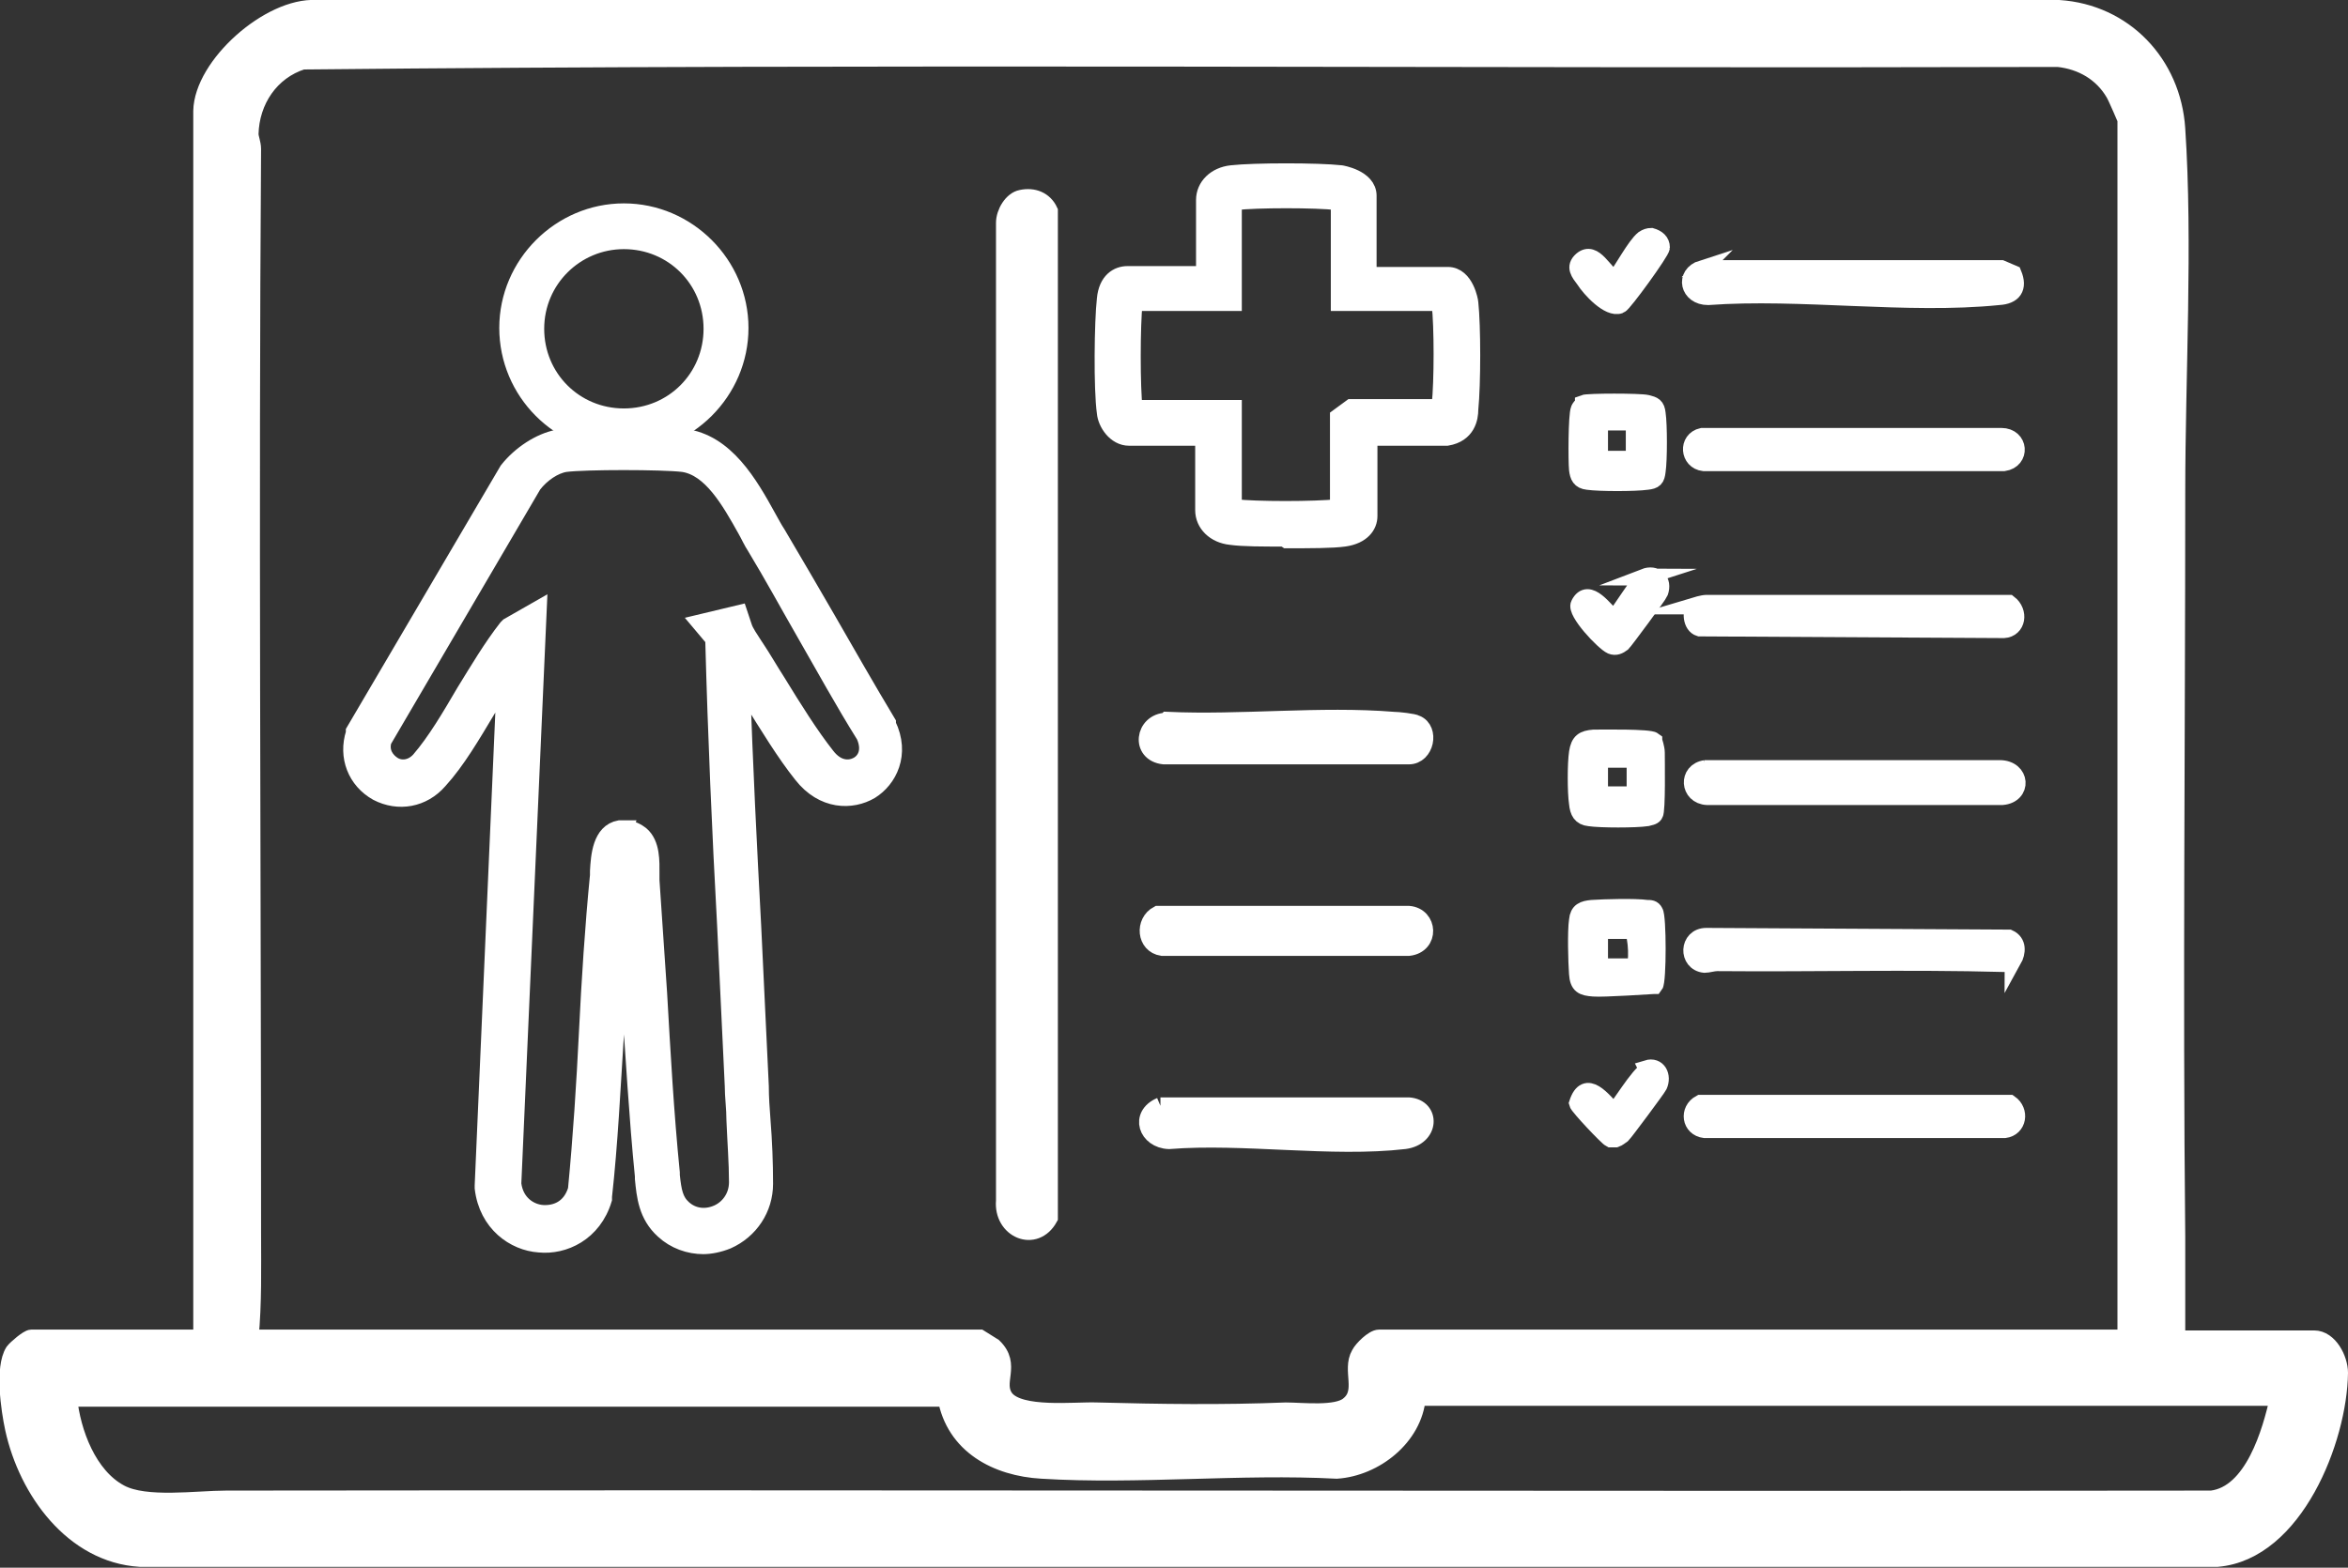 <?xml version="1.0" encoding="UTF-8"?>
<svg id="Layer_2" data-name="Layer 2" xmlns="http://www.w3.org/2000/svg" viewBox="0 0 27.7 18.5">
  <rect x="0" y="0" width="27.7" height="18.5" fill="#333333" stroke="none"/>
  <defs>
    <style>
      .cls-1 {
        fill: #fff;
        stroke: #fff;
        stroke-miterlimit: 10;
        stroke-width: .2px;
      }
    </style>
  </defs>
  <g id="Layer_1-2" data-name="Layer 1">
    <g>
      <path class="cls-1" d="M25.68,15.8h1.62c.18,0,.3.24.3.4-.01.79-.53,2.11-1.44,2.19H1.65c-.79-.05-1.33-.8-1.49-1.53-.05-.23-.12-.72,0-.91.03-.04.17-.16.21-.16h2.01V1.31C2.39.77,3.18.07,3.73.1h20.56c.77.05,1.34.65,1.39,1.42.09,1.35,0,2.92,0,4.29,0,2.92-.03,5.88,0,8.78,0,.4,0,.81,0,1.21ZM25.08,15.8V1.41s-.11-.26-.14-.31c-.14-.24-.38-.38-.66-.41-6.9.02-13.81-.04-20.71.03-.38.12-.61.47-.62.86,0,.05.03.11.03.18-.03,4.26,0,8.54,0,12.79,0,.41.01.83-.03,1.24h8.61s.13.08.16.1c.23.22,0,.42.14.61.17.22.82.14,1.08.15.75.02,1.48.03,2.23,0,.19,0,.6.05.74-.07.2-.16.02-.41.13-.6.03-.06.16-.19.23-.19h8.8ZM11.15,16.5H.81c.04.4.23.92.61,1.12.3.16.9.07,1.25.07,7.8-.01,15.61.01,23.42,0,.49-.06.7-.79.79-1.2h-10.16c-.04.47-.5.83-.95.86-1.14-.06-2.35.07-3.48,0-.53-.03-1.03-.29-1.13-.86Z"/>
      <path class="cls-1" d="M8.3,14.7c-.17,0-.34-.06-.47-.18-.2-.18-.22-.41-.24-.61v-.03c-.07-.7-.11-1.43-.16-2.13-.02-.35-.04-.71-.07-1.06-.04.51-.07,1.03-.1,1.53-.04.62-.07,1.27-.14,1.9v.03c-.12.4-.47.56-.76.53-.29-.02-.61-.24-.66-.66h0s0-.03,0-.03l.26-5.96c-.07.11-.14.23-.21.34-.18.3-.36.61-.57.84-.19.22-.48.27-.73.14-.25-.14-.36-.42-.27-.7v-.02s1.81-3.08,1.81-3.08c.15-.19.38-.34.59-.38.28-.05,1.24-.04,1.49-.01.49.06.77.55.99.95.04.07.07.13.11.19.2.34.4.68.59,1.01.23.4.47.82.71,1.22v.02c.17.35.01.65-.2.78-.22.13-.56.13-.81-.19-.2-.25-.4-.58-.6-.9-.04-.06-.08-.12-.11-.18.03.96.08,1.93.13,2.87.03.62.06,1.26.09,1.89,0,.13.01.27.02.4.02.25.03.5.03.75,0,.29-.17.55-.44.67-.1.04-.2.06-.29.06ZM7.37,9.78c.09,0,.15.04.19.07.13.11.12.32.12.46,0,.03,0,.06,0,.08.03.44.06.89.09,1.33.04.7.08,1.42.15,2.12v.03c.02.19.04.3.14.39.11.1.26.12.4.06.12-.05.24-.18.24-.37,0-.23-.02-.48-.03-.73,0-.14-.02-.28-.02-.41-.03-.63-.06-1.27-.09-1.89-.06-1.1-.11-2.24-.14-3.37,0,0,0,0,0-.01l-.16-.19.46-.11.05.15c.02.07.08.15.13.23l.02.03c.08.12.16.26.25.4.19.31.39.63.58.87.13.17.28.16.37.11.09-.05.16-.17.08-.35-.25-.4-.48-.82-.71-1.22-.19-.33-.38-.68-.58-1.01-.04-.06-.07-.13-.11-.2-.19-.34-.41-.73-.74-.78-.25-.03-1.16-.03-1.39,0-.13.02-.28.12-.38.25l-1.77,3.02c-.04.14.04.24.12.29.08.05.21.05.31-.06.19-.22.36-.51.53-.8.16-.26.32-.53.5-.76l.02-.02.35-.2-.3,6.78c.03.24.21.34.35.35.15.01.33-.05.4-.28.06-.62.1-1.25.13-1.86.03-.61.07-1.24.13-1.85,0-.01,0-.03,0-.05.01-.18.03-.46.25-.5.02,0,.04,0,.06,0Z"/>
      <path class="cls-1" d="M15.15,6.35c-.25,0-.49,0-.63-.02-.19-.02-.32-.15-.32-.31v-.86h-.88c-.16,0-.27-.17-.28-.29-.04-.28-.03-1.08,0-1.34.02-.22.15-.29.26-.29h.91v-.88c0-.16.13-.29.32-.31.27-.03,1.02-.03,1.29,0,0,0,.32.05.32.26v.94h.94c.21,0,.26.31.26.32.03.28.03.96,0,1.26,0,.1-.03.29-.27.33h-.02s-.9,0-.9,0v.93c0,.11-.08.23-.29.26-.14.02-.41.02-.68.02ZM14.54,5.99s.01,0,.02,0c.25.03.95.03,1.23,0v-1.07l.15-.11h1.05s0-.02,0-.03c.03-.28.03-.93,0-1.19,0,0,0-.01,0-.02h-1.19v-1.19s-.02,0-.02,0c-.25-.03-.96-.03-1.21,0,0,0-.01,0-.02,0v1.19h-1.17c-.03.26-.03,1.02,0,1.25h1.17v1.17Z"/>
      <path class="cls-1" d="M12.05,2.34c.14-.03.27.02.33.15v11.88c-.17.31-.56.14-.53-.2V2.63c0-.12.09-.27.2-.29Z"/>
      <path class="cls-1" d="M7.36,5.24c-.76,0-1.37-.62-1.37-1.37s.62-1.37,1.37-1.37,1.37.62,1.37,1.37-.62,1.37-1.37,1.37ZM7.36,2.84c-.57,0-1.04.46-1.04,1.04s.46,1.04,1.04,1.04,1.04-.46,1.04-1.04-.46-1.04-1.04-1.04Z"/>
      <path class="cls-1" d="M13.69,13.05h2.93c.27.02.26.37-.05.41-.86.1-1.9-.07-2.78,0-.26-.01-.36-.3-.1-.41Z"/>
      <path class="cls-1" d="M13.77,8.5c.87.04,1.81-.07,2.67,0,.05,0,.24.02.27.04.17.07.11.38-.09.38h-2.89c-.29-.03-.24-.4.03-.41Z"/>
      <path class="cls-1" d="M20.08,3.17h3.53s.14.06.14.06c.07.17,0,.26-.17.27-1.08.11-2.34-.08-3.43,0-.23,0-.29-.26-.07-.33Z"/>
      <path class="cls-1" d="M20.11,9.07h3.48c.26,0,.28.31.03.33h-3.48c-.22-.01-.24-.3-.02-.33Z"/>
      <path class="cls-1" d="M13.66,10.79h2.96c.24.02.26.36,0,.39h-2.91c-.2-.03-.22-.3-.05-.39Z"/>
      <path class="cls-1" d="M23.75,11.32l-.11.05c-1.13-.03-2.25,0-3.38-.01-.05,0-.11.02-.15.02-.21-.02-.2-.33.02-.33l3.57.02c.11.05.1.17.05.26Z"/>
      <path class="cls-1" d="M19.99,7.15s.1-.03.14-.03h3.57c.13.1.1.3-.06.31l-3.59-.02c-.1-.03-.11-.2-.05-.26Z"/>
      <path class="cls-1" d="M20.06,13.02h3.65c.13.09.1.29-.06.31h-3.54c-.17-.02-.2-.23-.05-.31Z"/>
      <path class="cls-1" d="M20.08,5.15h3.53c.22,0,.24.28.03.31h-3.54c-.18-.02-.2-.27-.02-.31Z"/>
      <path class="cls-1" d="M19.51,8.74s.03.09.03.14c0,.1.01.69-.02.73-.02.03-.06.03-.09.04-.13.02-.55.02-.68,0-.1-.01-.13-.07-.14-.17-.02-.13-.02-.47,0-.6s.07-.16.19-.17c.1,0,.66-.01.71.03ZM19.31,8.96h-.44v.42h.42v-.38s.04-.03.03-.04Z"/>
      <path class="cls-1" d="M19.51,11.63s-.61.04-.71.03c-.13-.01-.18-.03-.19-.17s-.02-.5,0-.63c.01-.11.07-.13.17-.14.15-.01.51-.02.65,0,.04,0,.07,0,.09.04.04.05.04.82,0,.87ZM18.87,11.41h.4c.06,0,.04-.38-.01-.43h-.39v.43Z"/>
      <path class="cls-1" d="M18.68,4.76c.05-.02.67-.02.75,0s.11.03.12.12c.02.13.02.55,0,.68-.01.09-.03.11-.12.12-.14.02-.56.02-.7,0-.09-.01-.11-.06-.12-.14-.01-.1-.01-.64.02-.71.01-.02.02-.04.05-.05ZM19.28,5.43v-.38s.02-.02.02-.03l-.03-.04h-.4v.4l.04.04h.38Z"/>
      <path class="cls-1" d="M19.05,3.3c.09-.11.24-.4.34-.48.03-.02.06-.03.09-.03.07.02.12.06.12.13,0,.05-.45.67-.49.68-.13.05-.35-.19-.42-.3-.06-.08-.12-.15-.03-.23.15-.13.26.16.39.22Z"/>
      <path class="cls-1" d="M19.43,12.61c.13-.04.19.09.14.2-.02.04-.4.55-.43.58-.03.02-.05.04-.08.05-.02,0-.04,0-.06,0-.04-.02-.38-.38-.39-.42.1-.31.3-.03.43.1.03,0,.3-.46.4-.49Z"/>
      <path class="cls-1" d="M19.4,6.81c.13-.05.23.04.18.18-.01.03-.41.57-.44.6-.04.03-.08.05-.13.03-.09-.04-.43-.4-.38-.49.11-.22.31.09.41.17.07-.07.31-.47.37-.49Z"/>
    </g>
  </g>
</svg>